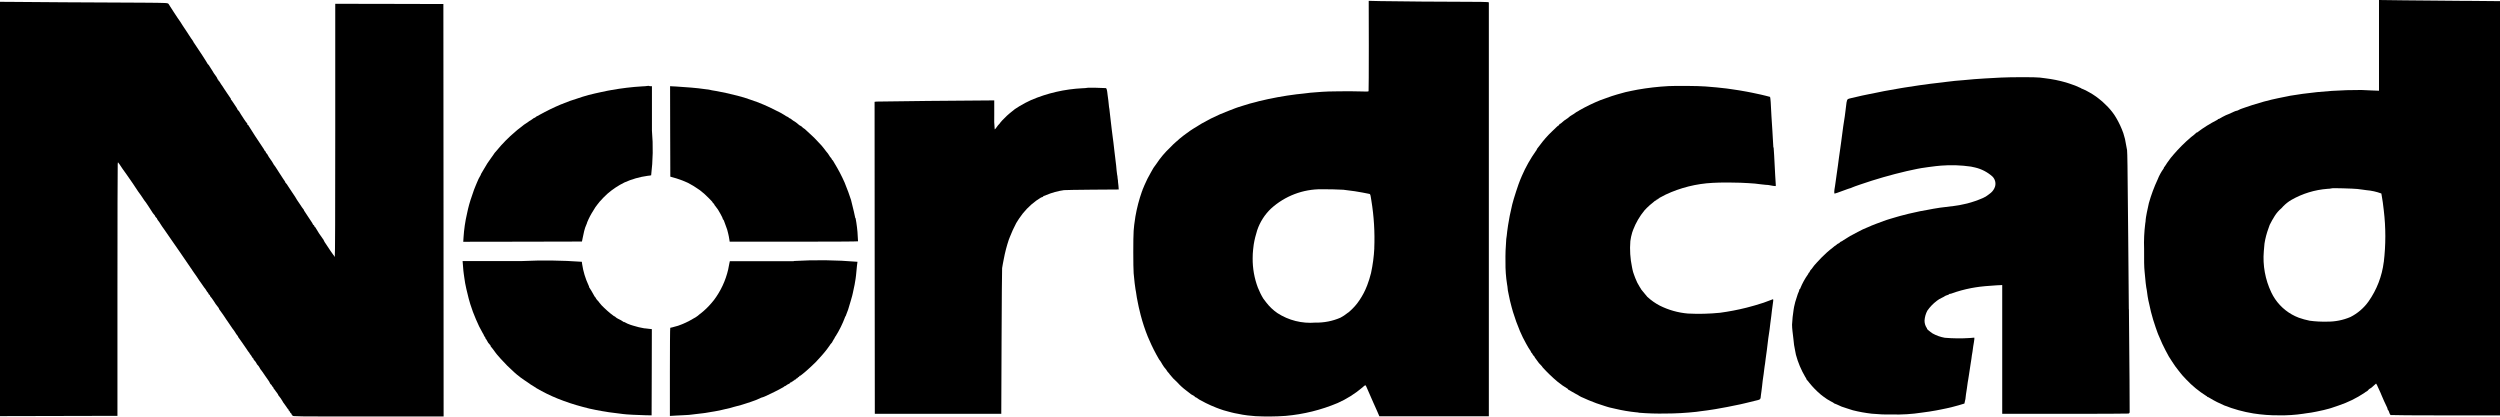 <svg xmlns="http://www.w3.org/2000/svg" viewBox="0 0 540.05 90"><g id="Ebene_1" data-name="Ebene 1"></g><g id="Ebene_2" data-name="Ebene 2"><g id="Nordcad"><g><path d="M532.4,.19c-4.22-.03-10.11-.09-13.07-.12l-5.42-.07V19.6l-1.57-.06c-.88-.03-1.89-.08-2.24-.1-4.24-.02-8.48,.26-12.68,.83-.26,.05-.71,.12-.98,.15-.9,.11-2.43,.37-3.33,.59-.37,.09-.84,.17-1.03,.21-.43,.07-2.19,.49-3.08,.74-1.77,.51-3.59,1.08-4.02,1.26-.11,.04-.41,.15-.69,.24-.24,.08-.48,.18-.71,.31-.11,.07-.23,.12-.36,.14-.24,.05-.47,.13-.69,.24-.29,.14-.78,.34-1.08,.49-.2,.1-.41,.18-.62,.25-.5,.24-.98,.5-1.45,.78-.06,.05-.14,.06-.16,.02-.03-.04-.07-.02-.07,.04s-.15,.17-.31,.24c-1.43,.73-2.79,1.58-4.07,2.54-.03,.06-.09,.1-.16,.1-.07,0-.15,.03-.17,.08-.35,.33-.72,.64-1.11,.92-1.39,1.18-2.68,2.47-3.87,3.86-.06,.1-.13,.19-.21,.26-.12,.11-.23,.24-.32,.37-.05,.09-.27,.4-.5,.69s-.46,.64-.52,.76c-.09,.16-.19,.3-.3,.44-.09,.08-.16,.19-.19,.31,0,.06-.02,.12-.07,.16-.51,.71-.93,1.48-1.25,2.3-.77,1.65-1.41,3.37-1.9,5.12-.25,.97-.69,3.27-.69,3.58,0,.27-.04,.54-.09,.8-.23,1.83-.32,3.67-.25,5.51-.02,2.4,0,3.93,.11,4.94,.19,2.09,.31,3.21,.36,3.38,.05,.19,.09,.39,.11,.59,.13,1.03,.24,1.74,.34,2.2,.06,.26,.13,.58,.16,.69,.23,1.18,.54,2.38,.87,3.48,.27,.87,.82,2.51,.94,2.79,.07,.16,.13,.34,.15,.39,.02,.05,.76,1.79,.9,2.07l.69,1.39c.34,.66,.65,1.25,.71,1.32,.05,.07,.34,.52,.66,1.03,.45,.72,.94,1.41,1.48,2.07,.03,.03,.21,.24,.39,.49,.18,.25,.41,.51,.49,.59,.08,.08,.41,.44,.74,.79,1.29,1.37,2.75,2.56,4.34,3.56,.11,.03,.21,.11,.21,.17s.03,.08,.06,.05c.03-.03,.27,.08,.52,.25,.99,.6,2.02,1.12,3.08,1.57,2.02,.8,4.12,1.38,6.27,1.73,1.85,.29,3.71,.43,5.58,.41,1.75,.03,3.49-.08,5.22-.34,.22-.05,.44-.08,.65-.1,.32-.03,.81-.1,1.08-.15s.77-.14,1.12-.21c.35-.07,1.06-.22,1.57-.34,.51-.13,1.03-.27,1.12-.29,.2-.04,.29-.07,2.1-.69,1.98-.66,3.86-1.58,5.59-2.74,.16-.13,.33-.25,.52-.34,.13-.08,.23-.18,.32-.29,.09-.13,.21-.24,.36-.29,.25-.14,.49-.32,.69-.54,.19-.19,.39-.37,.61-.54,.14,.2,.26,.41,.34,.64,.17,.34,.43,.93,.59,1.28,.11,.22,.21,.45,.29,.69,0,.07,1,2.27,1.19,2.62,.05,.1,.08,.21,.09,.32,0,.08,.03,.15,.08,.15,.12,.15,.21,.32,.25,.51,.06,.21,.16,.41,.29,.59,.06,.04,5.4,.08,11.89,.08h11.77V.25l-7.65-.07Zm-17.46,56.41c-.38,3.07-1.51,5.99-3.29,8.52-1.01,1.42-2.36,2.58-3.91,3.36-1.59,.68-3.31,1.02-5.04,1-1.26,.03-2.52-.03-3.77-.2-.8-.16-1.58-.38-2.35-.65-2.08-.79-3.87-2.2-5.12-4.04-.3-.45-.58-.93-.81-1.42-1.32-2.77-1.88-5.85-1.62-8.91,.07-.78,.14-1.54,.15-1.67,.18-1.13,.47-2.23,.87-3.3,.1-.23,.18-.47,.25-.71,.33-.67,.69-1.31,1.09-1.94,.4-.63,.89-1.19,1.46-1.67,.48-.56,1.03-1.05,1.63-1.47,.17-.09,.34-.19,.49-.31,2.39-1.37,5.06-2.19,7.82-2.4,.31,0,.62-.04,.93-.11,.08-.09,4.69,.05,5.51,.14l1.17,.15c.25,.03,.6,.08,.79,.11,1.11,.09,2.19,.33,3.23,.72,0,.03,.07,.43,.15,.89,.15,.88,.16,.96,.38,2.79,.44,3.69,.44,7.42,0,11.11Z"></path><path d="M317.07,.39c-4.72,0-15.26-.08-18.83-.15l-2.57-.06,.02,9.7c0,5.33-.02,9.74-.05,9.82s-.39,.12-1.89,.05c-1.61-.07-7.32-.02-8.1,.08-.16,.02-.75,.06-1.32,.1s-1.14,.08-1.28,.1-.46,.06-.73,.09l-.93,.11c-.25,.02-.83,.09-1.32,.14-2.73,.34-5.44,.84-8.12,1.49-.21,.06-.45,.12-.54,.15l-.5,.13c-.18,.05-.61,.17-.93,.24-.32,.08-.98,.28-1.47,.45-.49,.16-.97,.32-1.08,.34-.18,.05-.36,.11-.54,.19-.18,.08-.76,.31-1.27,.49-2.77,1.03-5.41,2.36-7.88,3.97-.54,.34-1,.66-1.03,.71-.17,.14-.35,.26-.54,.38-.26,.19-.53,.38-.59,.44-.15,.15-.31,.28-.49,.4-.23,.17-.45,.35-.65,.55-.09,.11-.19,.2-.32,.27-.46,.4-.9,.82-1.31,1.26-1.14,1.07-2.16,2.27-3.02,3.58-.26,.37-.5,.71-.53,.73-.05,.06-.09,.13-.13,.2-.03,.08-.26,.48-.5,.88-.53,.91-1.01,1.85-1.42,2.82-.05,.16-.12,.31-.19,.46-.08,.15-.14,.31-.2,.47-.03,.14-.07,.27-.14,.39-.62,1.76-1.09,3.57-1.41,5.41-.25,1.67-.31,2.12-.38,3.09-.11,1.37-.1,7.92,0,9.16,.1,1.23,.34,3.29,.4,3.48,.05,.18,.08,.36,.1,.54,.12,.87,.24,1.6,.39,2.27,.09,.39,.18,.85,.21,1.03,.06,.34,.12,.57,.42,1.74,.41,1.57,.92,3.12,1.53,4.63,.08,.16,.22,.49,.31,.71,.62,1.45,1.33,2.85,2.13,4.21,.26,.32,.48,.66,.67,1.03,.24,.42,.53,.81,.85,1.17,.06,.05,.1,.12,.13,.2,.09,.16,.21,.31,.34,.44,.18,.2,.32,.36,.28,.36,.49,.63,1.04,1.22,1.64,1.74,.6,.67,1.27,1.28,2,1.82,.22,.17,.41,.31,.44,.34,.36,.33,.77,.6,1.21,.81,.03-.03,.08,.02,.12,.11,.03,.08,.1,.15,.19,.16,.1,.01,.19,.06,.26,.13,.36,.27,.74,.5,1.15,.69,.34,.17,.73,.38,.83,.44,.74,.37,1.49,.7,2.26,1,.21,.07,.52,.19,.69,.26,.58,.22,1.18,.4,1.79,.55,.14,.03,.49,.12,.79,.21s.94,.22,1.42,.3c.48,.09,.95,.17,1.03,.2,.22,.06,1.67,.24,2.74,.31,2.17,.11,4.35,.09,6.51-.06,3.88-.34,7.68-1.28,11.26-2.79,1.93-.86,3.73-1.99,5.34-3.36,.63-.58,.65-.59,.86-.11,.38,.9,1.18,2.7,1.45,3.31,.16,.34,.53,1.18,.82,1.83l.52,1.2h23.65V.51l-.31-.06c-.18-.03-2.07-.06-4.24-.06Zm-20.19,53.24c-.09,1.8-.33,3.59-.71,5.35-.22,.9-.5,1.79-.83,2.66-.07,.16-.25,.58-.39,.93-.47,1.04-1.06,2.02-1.74,2.93-.59,.76-1.26,1.45-2.01,2.06-.06,0-.11,.03-.14,.08-.46,.38-.97,.71-1.5,.99-1.71,.74-3.56,1.1-5.42,1.06-2.88,.24-5.77-.48-8.2-2.06-.92-.63-1.72-1.4-2.4-2.28l-.63-.83c-.47-.76-.86-1.57-1.19-2.4-.76-2.02-1.14-4.16-1.12-6.32,0-.64,.03-1.28,.1-1.91,.04-.32,.1-.8,.13-1.07,.17-1.05,.43-2.08,.75-3.09,.6-1.77,1.62-3.37,2.97-4.66,3-2.73,6.91-4.23,10.97-4.19,.68-.02,4.16,.05,4.67,.11h0c2.1,.25,3.08,.4,4.11,.6,.69,.14,1.34,.27,1.48,.29,.25,.05,.25,.09,.46,1.43,.56,3.41,.77,6.87,.63,10.32Z"></path><path d="M95.75,.87l-11.65-.03-11.68-.02V28.14c0,18.14-.03,27.32-.1,27.32-.05,0-.09-.03-.1-.08h0c-.05-.13-.13-.24-.23-.34-.12-.15-.39-.54-.61-.87-.51-.78-.62-.94-1.05-1.58-.15-.19-.27-.4-.37-.63-.04-.13-.11-.24-.2-.34-.58-.78-1.11-1.59-1.59-2.43-.06-.12-.15-.22-.2-.22s-.08-.07-.08-.15c0-.09-.06-.17-.15-.21-.08-.04-.15-.11-.15-.16-.07-.18-.17-.35-.28-.5-.16-.23-.51-.76-.79-1.19-.27-.43-.59-.9-.69-1.05-.1-.15-.2-.28-.17-.31s-.06-.14-.16-.25c-.11-.12-.21-.26-.29-.4-.06-.11-.32-.51-.6-.9-.31-.43-.6-.88-.86-1.35-.1-.17-.39-.61-.65-.97s-.65-.96-.88-1.33c-.14-.26-.31-.5-.52-.71-.05-.03-.07-.07-.08-.13-.01-.08-.05-.15-.1-.22-.06-.07-.23-.31-.38-.56-.15-.25-.54-.83-.85-1.31-.31-.48-.65-1.01-.75-1.17-.09-.15-.2-.3-.31-.43-.07-.06-.12-.14-.15-.23-.2-.37-.43-.73-.69-1.07-.23-.31-.44-.64-.62-.99,.04,0-.03-.09-.15-.2-.1-.09-.18-.21-.22-.34,0-.08-.04-.15-.08-.15s-.14-.12-.21-.25c-.08-.18-.19-.36-.31-.52-.34-.45-3.12-4.72-3.12-4.8s-.07-.12-.16-.15c-.09-.03-.13-.1-.09-.15,.03-.05,.01-.12-.04-.16-.25-.29-.47-.59-.67-.91-.72-1.09-.72-1.11-.95-1.5-.08-.16-.18-.3-.31-.41-.07-.03-.12-.1-.14-.17-.1-.23-.22-.45-.37-.65-.21-.31-.51-.75-.67-1-.11-.18-.23-.35-.38-.51-.05-.04-.06-.08-.02-.08s.03-.06-.03-.13c-.15-.19-.29-.4-.41-.61-.17-.27-.34-.51-.37-.54-.21-.28-.41-.58-.59-.88-.28-.46-.6-.92-.69-1.03-.11-.15-.21-.3-.29-.47-.07-.15-.17-.26-.22-.26s-.08-.07-.08-.15-.04-.15-.1-.15-.1-.06-.1-.14c-.1-.26-.24-.5-.41-.71-.28-.35-.52-.72-.73-1.11-.03-.07-.07-.14-.13-.2-.15-.2-.28-.4-.4-.62-.1-.21-.24-.4-.4-.56-.04,0-.08-.03-.08-.08h0c0-.09-2.17-3.44-2.87-4.43-.1-.12-.18-.25-.23-.39-.02-.07-.06-.14-.12-.2-.07-.08-.23-.31-.36-.51-.14-.2-.32-.49-.42-.64-.1-.15-.41-.63-.69-1.06-.27-.43-.56-.85-.63-.94-.12-.15-.22-.32-.31-.49-.07-.13-.15-.26-.24-.38-.03-.03-.31-.42-.61-.88s-.67-1.03-.83-1.26c-.17-.23-.38-.59-.5-.78-.09-.16-.19-.31-.29-.45-.04-.06-.16-.23-.24-.39-.15-.27-.22-.29-.88-.34-.39-.03-2.52-.06-4.73-.07-10.9-.04-25.29-.13-27.92-.17L0,.39V89.89l25.37-.06v-27.02c0-14.86,.03-27.19,.06-27.4l.05-.36,.32,.41c.16,.21,.31,.44,.44,.66,.07,.14,.16,.27,.26,.39,.12,.13,1.22,1.71,1.86,2.64,.13,.19,.27,.41,.34,.49l.39,.59c.46,.72,1.14,1.71,1.28,1.86,.14,.17,.26,.35,.37,.54,.13,.22,.28,.44,.43,.65,.12,.14,.26,.34,.34,.44,.08,.1,.31,.47,.55,.82,.24,.35,.57,.86,.73,1.13,.14,.25,.31,.48,.5,.69,.1,.07,.16,.18,.2,.29,.05,.13,.13,.25,.24,.34,.14,.13,.23,.24,.2,.27,.06,.17,.16,.32,.28,.45,.14,.17,.27,.35,.38,.55,.27,.44,.56,.87,.87,1.28,.07,.08,.48,.69,.91,1.32,.43,.64,.83,1.21,.88,1.27,.12,.14,.02,0,1.59,2.29,.69,1,1.46,2.14,1.73,2.53,.27,.39,.55,.79,.6,.88,.04,.08,.1,.15,.16,.22,.03,.03,.15,.22,.27,.42,.1,.17,.22,.34,.34,.49,.19,.24,.37,.49,.53,.75,.5,.78,.82,1.24,.95,1.4,.12,.16,.24,.32,.34,.49,.11,.17,.22,.33,.34,.49,.22,.25,.4,.51,.56,.8,.05,.1,.12,.19,.2,.26,.1,.09,.16,.21,.2,.34,.02,.08,.07,.14,.15,.17,.08,.03,.14,.11,.15,.2,0,.08,.03,.16,.08,.17,.23,.27,.45,.56,.64,.86,.32,.54,.68,1.05,1.09,1.54,.11,.13,.16,.23,.12,.23s.07,.17,.24,.39c.26,.34,1.07,1.49,1.42,2.06,.04,.07,.09,.14,.15,.21,.05,.04,.86,1.23,1.12,1.65,.06,.08,.17,.23,.24,.31,.12,.14,.22,.29,.31,.45,.15,.29,.34,.55,.55,.8,.06,.06,.1,.13,.12,.22,.02,.08,.06,.16,.13,.22,.06,.07,.36,.48,.65,.91s.57,.82,.61,.88c.04,.06,.26,.38,.5,.73,.15,.25,.32,.49,.51,.71,.05,.04,.09,.11,.1,.17,0,.07,.05,.13,.11,.17,.14,.15,.25,.31,.34,.49,.13,.23,.26,.41,.31,.41s.08,.06,.08,.14,.03,.16,.08,.17c.25,.24,.46,.53,.61,.84,0,.06,.03,.11,.08,.14,.25,.24,.46,.53,.61,.84,.04,.12,.11,.23,.21,.32,.12,.13,.5,.69,.85,1.21,.35,.53,.72,1.05,.79,1.13,.11,.14,.2,.3,.27,.47,.05,.15,.15,.28,.27,.38,.08,.03,.13,.09,.15,.17,.03,.12,.1,.22,.2,.29,.1,.08,.16,.19,.2,.31,0,.06,.02,.12,.08,.16,.14,.14,.26,.3,.36,.47,.13,.2,.27,.39,.42,.57,.06,.06,.1,.13,.12,.22,.02,.08,.06,.16,.13,.22,.32,.38,.61,.8,.85,1.23,.07,.15,.16,.29,.27,.41,.15,.19,.4,.55,.57,.8,.09,.18,.21,.34,.36,.47,.04,0,.07,.07,.07,.15s.04,.15,.09,.15,.14,.13,.21,.28c.04,.14,.14,.26,.26,.34,.06,.01,.1,.07,.09,.13,0,0,0,.02,0,.02-.03,.05-.02,.1,.04,.1s.13,.09,.16,.2c.06,.2,.15,.2,16.36,.2h16.29l-.02-44.56-.03-44.56Z"></path><path d="M459.87,66.8c-.05-7.73-.21-23.16-.29-31.09-.02-1.67-.06-3.14-.09-3.28s-.13-.65-.21-1.12c-.12-.87-.32-1.72-.6-2.55-.41-1.15-.92-2.25-1.54-3.3-.13-.18-.26-.38-.36-.58-.56-.83-1.21-1.6-1.94-2.28-.45-.46-.93-.89-1.45-1.28-.11-.08-.37-.28-.59-.45-.23-.18-.48-.34-.73-.49l-.73-.43c-.53-.32-1.09-.6-1.68-.82-.05,0-.1-.04-.13-.09-.83-.4-1.68-.74-2.56-1.01-.23-.06-.46-.13-.69-.22-1.46-.42-2.95-.72-4.46-.9-.26-.03-.79-.1-1.18-.15-.85-.12-6.28-.11-8.44,0-2.3,.12-5.12,.28-5.68,.34-.26,.02-1.26,.11-2.2,.2-.94,.09-1.84,.16-2.01,.17-.88,.1-1.68,.19-1.81,.21s-.39,.06-.69,.09c-1.55,.17-2.36,.27-2.89,.34-.32,.05-.79,.12-1.03,.15l-1.18,.15c-.69,.09-1.76,.25-3.28,.5-.32,.06-.69,.12-.79,.13-.49,.08-3.08,.54-3.62,.64-.26,.06-.6,.12-.73,.15l-.93,.19c-.37,.08-1.14,.23-1.71,.34-.92,.17-1.5,.31-3.86,.86-.6,.14-.69,.19-.79,.46-.09,.29-.15,.59-.17,.89-.04,.32-.11,.94-.17,1.37s-.13,.96-.15,1.18c-.04,.36-.09,.71-.34,2.2-.05,.29-.16,1.11-.24,1.81s-.18,1.37-.2,1.52c-.02,.15-.11,.75-.19,1.37-.08,.62-.17,1.28-.21,1.47s-.07,.47-.09,.64c-.07,.56-.34,2.64-.45,3.28-.14,.9-.18,1.24-.26,1.86-.03,.29-.09,.73-.14,.98-.18,.95-.21,1.57-.06,1.57,.08,0,.84-.26,1.71-.59,.87-.32,1.62-.59,1.69-.59,.09,0,.17-.03,.23-.09,.26-.12,.52-.22,.79-.31,.38-.12,.88-.29,1.12-.39,3.28-1.13,6.62-2.09,10-2.88,.83-.2,1.67-.37,1.86-.4,.19-.03,.4-.08,.48-.1,.44-.13,4.14-.64,5.07-.69,2.16-.17,4.33-.1,6.48,.21,.34,.08,.74,.17,.88,.19,1.39,.32,2.68,.99,3.75,1.94,.59,.57,.81,1.43,.57,2.21-.17,.51-.48,.97-.89,1.32-.17,.11-.33,.24-.49,.38-.39,.32-.83,.59-1.3,.78-1.07,.46-2.18,.85-3.31,1.14-.24,.05-.52,.12-.63,.14-.73,.18-1.46,.31-2.2,.4-.73,.07-2.84,.34-3.08,.38-.18,.04-.67,.12-1.42,.23-.14,.02-.72,.13-1.32,.25-.6,.12-1.29,.24-1.55,.28-.25,.04-.56,.12-.67,.15-.15,.05-.31,.08-.46,.1-.34,.05-2.25,.51-3.1,.75-.37,.11-.72,.21-.78,.22s-.26,.07-.44,.13l-1.08,.32c-.4,.12-1,.31-1.32,.44-.33,.13-1.05,.39-1.62,.6s-1.05,.39-1.07,.42c-.04,.04-.09,.07-.15,.08-.3,.11-.59,.23-.88,.37-.43,.2-.79,.34-.79,.34,0,0-.51,.24-1.12,.57-1.1,.54-2.16,1.15-3.17,1.83-.12,.11-.27,.19-.42,.24-.11,.04-.2,.11-.27,.2-.07,.09-.17,.16-.28,.2-.14,.05-.27,.13-.37,.24-.09,.09-.2,.18-.31,.24-.05,0-.14,.07-.64,.49-.09,.08-.32,.25-.5,.39s-.48,.4-.69,.59c-.77,.7-1.5,1.43-2.19,2.2-.22,.24-.46,.53-.55,.62s-.25,.32-.38,.51c-.09,.15-.21,.29-.34,.41-.1,.11-.18,.23-.23,.37-.07,.16-.16,.29-.21,.29s-.09,.06-.09,.14-.03,.16-.08,.17c-.68,.95-1.24,1.98-1.68,3.06,0,.08-.05,.15-.1,.15s-.09,.03-.08,.07c-.05,.28-.15,.56-.28,.81-.03,.08-.07,.16-.08,.2,0,.03-.1,.34-.22,.69-.24,.67-.43,1.36-.57,2.06-.03,.19-.07,.45-.1,.59-.17,1.08-.29,2.16-.34,3.25,0,.46,.04,.92,.09,1.37,.05,.39,.15,1.19,.21,1.79,.06,.82,.18,1.64,.36,2.45,.08,.37,.17,.79,.18,.91,.45,1.68,1.13,3.28,2.01,4.78,.12,.15,.22,.33,.28,.51,0,.06,.03,.11,.08,.14,.19,.19,.36,.4,.52,.62,.74,.93,1.58,1.78,2.49,2.55,.22,.16,.44,.34,.49,.38,.54,.42,1.11,.79,1.71,1.1,.21,.09,.41,.21,.6,.34,.03,.06,.09,.1,.12,.09s.84,.34,1.59,.69c.11,.05,.63,.23,1.18,.39,.54,.16,1.09,.34,1.22,.39,1.34,.34,2.7,.58,4.08,.74,1.44,.14,2.9,.2,4.35,.17,2.16,.06,4.32-.07,6.46-.4,.57-.08,1.31-.19,1.66-.23s.99-.16,1.42-.24c.43-.09,.89-.17,1.03-.2,1.73-.33,3.43-.76,5.1-1.29,.18-.65,.3-1.32,.34-1.99,.02-.19,.11-.74,.19-1.22,.08-.48,.17-1.11,.19-1.37,.02-.21,.06-.43,.11-.64,.02-.09,.09-.48,.14-.88,.14-.97,.26-1.78,.38-2.5,.06-.32,.13-.81,.17-1.08,.07-.61,.09-.72,.23-1.52,.06-.34,.13-.88,.16-1.18,.03-.3,.08-.59,.15-.88,.05-.22,.08-.44,.09-.66v-.32l-.95,.08c-1.81,.12-3.63,.1-5.43-.05-.93-.16-1.83-.48-2.65-.94-.56-.36-1.34-1.03-1.2-1.03,.05,0,.02-.08-.07-.17-.31-.47-.47-1.02-.46-1.59,.05-.74,.25-1.46,.6-2.12,.57-.82,1.26-1.54,2.06-2.14,.17-.1,.33-.22,.49-.34,.19-.12,.4-.23,.61-.32,.22-.09,.42-.21,.62-.34,.15-.1,.31-.17,.49-.21,.24-.07,.44-.17,.44-.21s.1-.09,.23-.09c.11,0,.21-.02,.31-.07,1.37-.5,2.78-.88,4.22-1.16,.22-.03,.63-.1,.93-.16,.88-.16,3.19-.38,4.54-.44l1.24-.06v27.82h13.54c7.44,0,13.63-.03,13.75-.06,.14-.04,.24-.17,.24-.32,.02-.14,0-3.27-.03-6.96s-.09-10.56-.13-15.27Z"></path><path d="M140.8,18.62h-.24c-.13,0-.25-.01-.37-.05-.06-.03-.13-.04-.19-.02-.44,.06-.87,.1-1.31,.11-2.22,.13-4.42,.4-6.61,.79-.14,.03-.51,.1-.83,.15-.32,.05-.98,.19-1.47,.31s-1.06,.24-1.27,.28c-.91,.2-1.81,.44-2.69,.72-.18,.07-.79,.27-1.32,.44-.94,.28-1.86,.61-2.76,.99-.17,.09-.35,.15-.53,.2-1.59,.67-3.15,1.43-4.66,2.27-.15,.11-.32,.2-.5,.27-.12,.04-.22,.11-.31,.2-.1,.09-.21,.16-.34,.2-.12,.04-.22,.1-.31,.19-.15,.13-.32,.24-.49,.34-.16,.08-.31,.17-.44,.28-.13,.11-.27,.21-.42,.29-.2,.11-.38,.23-.56,.37-.15,.13-.47,.39-.73,.58s-.56,.42-.66,.51-.31,.26-.44,.38c-1.48,1.24-2.84,2.62-4.06,4.11-.21,.24-.39,.46-.43,.49-.14,.18-.27,.36-.38,.56-.12,.19-.25,.37-.39,.54-.57,.76-1.08,1.55-1.54,2.38-.21,.37-.46,.8-.56,.95-.1,.15-.16,.27-.12,.27s0,.08-.08,.17c-.3,.49-.55,1.01-.76,1.55,0,.03-.14,.34-.29,.69-.16,.34-.52,1.31-.78,2.14-.45,1.25-.81,2.53-1.07,3.84-.4,1.7-.65,3.43-.76,5.17l-.06,.95,12.82-.02,12.82-.03,.17-.83c.09-.46,.23-1.1,.31-1.43,.12-.51,.29-1,.51-1.48,.07-.13,.11-.27,.14-.41,.37-.91,.83-1.78,1.37-2.61,.25-.45,.54-.88,.87-1.28,.09-.12,.31-.37,.46-.58,.53-.6,1.09-1.17,1.68-1.71,1.11-.96,2.34-1.78,3.66-2.43,1.6-.72,3.29-1.2,5.03-1.44,.25-.02,.51-.05,.75-.11,.39-3.2,.45-6.43,.17-9.64v-9.6Z"></path><path d="M383.08,31.85c-.03-.24-.07-1.08-.11-1.86-.04-.79-.08-1.58-.1-1.76-.02-.18-.07-.89-.1-1.55-.03-.65-.07-1.37-.1-1.57s-.07-1.05-.1-1.88c-.03-.83-.09-1.69-.13-1.91l-.07-.39-.88-.23-1.08-.26c-.11-.02-.53-.11-.93-.2s-.84-.19-.98-.21c-.13-.02-.67-.13-1.18-.23-.78-.16-2.4-.41-3.34-.54l-.98-.14c-.77-.11-3.43-.37-4.54-.44-1.49-.13-6.56-.16-8.03-.08-2.25,.12-4.49,.38-6.71,.77-.24,.05-.81,.16-1.27,.25-.88,.16-1.74,.38-2.6,.64-.17,.06-.35,.11-.54,.15-.29,.05-1.57,.49-3.58,1.22-1.53,.62-3.02,1.34-4.46,2.15-.23,.16-.48,.31-.73,.43-.09,.05-.17,.1-.25,.17-.23,.18-.48,.34-.73,.48-.27,.15-.53,.34-.76,.55-.04,.07-.1,.12-.18,.14-.51,.31-.99,.68-1.43,1.1-.04,.05-.1,.08-.17,.08-.08,0-.17,.09-.2,.21s-.09,.17-.12,.15c-.03-.03-.24,.14-.46,.36-.22,.23-.69,.65-1,.96-.95,.9-1.81,1.88-2.58,2.93-.08,.12-.26,.34-.41,.53-.12,.12-.21,.26-.27,.41-.03,.11-.09,.21-.17,.29-1.2,1.69-2.23,3.51-3.05,5.41-.1,.26-.27,.66-.38,.9-.31,.69-1.44,4.14-1.71,5.28-.41,1.71-.73,3.32-.9,4.5-.2,1.37-.21,1.48-.28,2.18-.04,.31-.08,.66-.11,.79-.14,1.67-.2,3.34-.17,5.01-.02,1.59,.09,3.18,.34,4.75,.05,.24,.12,.71,.14,1.03,.01,.22,.05,.43,.1,.64,.04,.16,.08,.33,.1,.5,.07,.47,.49,2.3,.65,2.79,.05,.16,.18,.63,.29,1.03,.43,1.41,.93,2.79,1.5,4.14,.39,.92,.84,1.83,1.33,2.7,.11,.16,.2,.32,.28,.49,.16,.3,.34,.6,.54,.88,.12,.15,.22,.32,.27,.51,0,.05,.02,.08,.07,.08s.16,.16,.24,.34c.09,.18,.21,.34,.25,.34s.11,.08,.14,.17c.09,.19,.2,.36,.34,.52,.11,.12,.21,.26,.29,.4,.22,.35,.49,.66,.79,.94,.15,.14,.27,.3,.38,.48,1.01,1.11,2.09,2.15,3.24,3.11,.64,.53,1.32,1,2.04,1.43,.08,.02,.14,.07,.17,.15,.04,.08,.1,.15,.15,.15,.18,.08,.35,.17,.5,.28,.24,.16,.71,.42,1.06,.6,.27,.13,.54,.28,.78,.45,.24,.15,.5,.27,.76,.37,.34,.15,.89,.38,1.22,.54,1.11,.47,2.24,.88,3.4,1.23,.08,.02,.37,.11,.63,.2s.72,.2,.98,.25l.83,.19c1.44,.34,2.9,.59,4.37,.74,.24,.01,.49,.04,.72,.1,1.89,.15,3.78,.21,5.67,.17,2.22,0,4.45-.13,6.66-.37l.78-.11c.69-.07,2.43-.32,2.69-.37l.69-.11c.66-.09,4.37-.8,5.34-1.03l1.03-.24,.83-.2c.08-.03,.59-.15,1.13-.28,1.47-.34,1.37-.25,1.47-1.28,.03-.32,.08-.65,.1-.73,.02-.08,.09-.58,.14-1.1,.06-.52,.12-1.1,.14-1.27,.02-.17,.07-.53,.11-.77,.04-.25,.07-.56,.1-.69s.06-.49,.1-.81c.04-.32,.08-.66,.1-.78,.02-.12,.07-.4,.1-.64,.03-.24,.1-.75,.14-1.12s.16-1.2,.25-1.81c.15-1.12,.22-1.69,.31-2.55,.02-.24,.09-.66,.14-.93,.05-.26,.12-.73,.15-1.03s.1-.87,.15-1.27c.16-1.11,.29-2.25,.34-2.74,.03-.24,.09-.71,.14-1.03,.18-1.11,.2-1.42,.07-1.42-.07,0-.13,.02-.18,.06-1.21,.49-2.45,.91-3.71,1.26-.31,.08-.82,.22-1.13,.31l-.71,.19c-1.87,.47-3.77,.83-5.68,1.09-2.31,.23-4.63,.29-6.95,.17-2.11-.18-4.17-.76-6.07-1.71-.98-.51-1.88-1.15-2.69-1.89l-.44-.53c-.18-.24-.44-.54-.57-.69-.34-.42-.41-.5-.41-.57-.06-.12-.13-.24-.22-.34-.39-.61-.72-1.26-.97-1.94-.11-.29-.24-.63-.27-.73-.15-.37-.26-.76-.34-1.16-.02-.12-.06-.32-.09-.46-.39-1.85-.51-3.74-.36-5.63,.08-.63,.22-1.25,.4-1.86,.05-.11,.14-.37,.21-.59,.58-1.51,1.4-2.92,2.43-4.17,.2-.2,.42-.43,.51-.54,.43-.43,.89-.83,1.37-1.2l.36-.31c.07-.05,.14-.09,.23-.1,.05,0,.1-.05,.1-.1,0-.06,.07-.1,.15-.1s.15-.05,.15-.1,.07-.1,.15-.1,.15-.03,.15-.08,.1-.12,.23-.17l1.18-.62c3.19-1.5,6.64-2.36,10.15-2.54,1.37-.12,6.1-.08,7.74,.06,.92,.04,1.83,.13,2.74,.26,.08,.02,.55,.07,1.03,.11,.32,0,.64,.04,.96,.11,.18,.05,.36,.08,.54,.1,.25,.02,.51,.05,.56,.06,.05,.01,.09-.07,.08-.17-.01-.11-.07-1.06-.13-2.1-.21-4.11-.29-5.65-.34-6.07Z"></path><path d="M184.76,47.11c-.09-.51-.42-1.93-.92-3.91-.12-.48-.98-2.81-1.39-3.77-.63-1.43-1.36-2.82-2.18-4.16-.07-.11-.14-.22-.2-.34-.06-.14-.15-.27-.26-.37-.07-.04-.11-.1-.13-.17-.05-.14-.14-.26-.24-.36-.11-.1-.19-.21-.25-.34-.22-.37-.47-.72-.76-1.03-.11-.12-.21-.25-.29-.39-.4-.54-.84-1.05-1.32-1.52l-.89-.94c-.18-.19-.63-.61-.99-.93-.36-.32-.78-.71-.93-.86-.1-.11-.21-.2-.34-.26-.09-.04-.17-.1-.23-.17-.19-.22-.42-.39-.69-.51-.09-.03-.16-.08-.22-.16-.37-.34-.77-.63-1.2-.87-.17-.11-.34-.23-.49-.36-.09-.09-.2-.15-.32-.17-.07,0-.13-.04-.13-.09s-.08-.11-.16-.14c-.29-.12-.56-.27-.81-.46-.58-.36-1.19-.69-1.81-.97-1.76-.92-3.6-1.7-5.48-2.32-.93-.34-1.88-.63-2.84-.87-1.43-.37-3.63-.86-4.41-.98-.34-.05-.72-.11-1.12-.19l-.39-.09c-.24-.06-.49-.09-.73-.11-.26-.03-.62-.08-.78-.1-.75-.14-4.24-.44-5.76-.51l-1.35-.07,.02,9.77,.03,9.77,.49,.14c1.14,.3,2.25,.71,3.32,1.2,.87,.45,1.71,.97,2.51,1.54,.68,.5,1.31,1.06,1.9,1.67,.23,.23,.52,.55,.69,.71,.11,.1,.2,.22,.26,.36,0,.05,.07,.12,.15,.16,.08,.03,.13,.09,.15,.17,.04,.14,.12,.27,.23,.37,.43,.51,.79,1.07,1.1,1.67,.15,.29,.34,.65,.41,.78,.06,.11,.1,.24,.13,.36,0,.07,.03,.13,.08,.13s.12,.15,.18,.31c.07,.16,.23,.63,.37,1.01,.24,.57,.42,1.16,.54,1.76,.04,.22,.1,.48,.13,.59,.03,.11,.08,.4,.11,.65l.07,.47h13.85c7.62,0,13.86-.03,13.88-.08-.04-1.37-.16-2.73-.37-4.08-.03-.17-.1-.58-.16-.93Z"></path><path d="M241.52,39.16c-.05-.24-.08-.48-.1-.72-.01-.25-.04-.49-.1-.73-.02-.08-.07-.48-.11-.88-.06-.8-.12-1.31-.2-1.91-.03-.22-.08-.64-.11-.93-.03-.29-.1-.89-.16-1.32-.14-1.1-.15-1.19-.22-1.91-.04-.34-.11-.9-.16-1.22-.05-.32-.14-1.03-.2-1.57-.06-.54-.15-1.31-.2-1.71-.13-.98-.17-1.45-.25-2.18-.03-.33-.07-.67-.14-1-.05-.29-.08-.58-.09-.87,0-.18-.02-.37-.06-.55-.02-.04-.09-.54-.15-1.12-.12-1.14-.21-1.49-.41-1.51-.56-.05-3.77-.12-3.81-.08-.4,.07-.81,.1-1.22,.11-3.83,.19-7.59,1.05-11.11,2.56-.86,.39-1.69,.83-2.5,1.32-.67,.38-1.3,.83-1.87,1.34-.08,.09-.18,.17-.28,.23-.39,.32-.75,.66-1.1,1.03-.34,.32-.66,.66-.95,1.03,.04,0-.04,.1-.17,.22-.21,.21-.39,.44-.56,.69-.1,.18-.24,.34-.41,.47-.11-1.04-.14-2.09-.1-3.13v-3.13h-.95c-3.67,0-24.14,.21-24.49,.25l-.41,.05,.02,33.7,.03,33.7h27.32l.06-15.52c.03-8.54,.09-15.71,.12-15.96s.11-.66,.16-.93,.15-.75,.21-1.08c.26-1.39,.62-2.77,1.07-4.11,.08-.17,.15-.34,.2-.52,.41-1.06,.88-2.09,1.41-3.09,.09-.15,.25-.38,.34-.54l.27-.42c.99-1.5,2.23-2.8,3.68-3.86,.09-.06,.34-.23,.59-.39s.45-.29,.48-.31l.27-.09c.12-.04,.22-.11,.22-.16s.05-.09,.12-.09c.18-.04,.35-.1,.51-.19,1.23-.52,2.51-.87,3.83-1.06,.17-.03,2.89-.07,6.06-.1l5.77-.04-.06-.81c-.04-.45-.09-.88-.11-.95Z"></path><path d="M139.25,70.94c-.85-.14-1.68-.34-2.5-.6-.26-.1-.51-.17-.54-.17-.45-.15-.88-.34-1.29-.58-.04-.06-.08-.07-.08-.02s-.08,.03-.16-.05c-.35-.25-.72-.46-1.12-.64-.22-.1-.43-.23-.61-.4-.04-.07-.11-.11-.18-.13-.14-.05-.26-.13-.36-.23-.15-.12-.39-.31-.54-.41-.24-.18-.47-.38-.69-.59-.23-.22-.52-.48-.65-.6-.39-.35-.75-.74-1.07-1.16-.11-.17-.24-.33-.39-.47-.16-.16-.29-.34-.39-.54,0-.07-.04-.13-.08-.13s-.16-.13-.8-1.32c-.14-.26-.3-.52-.47-.76-.08-.09-.12-.17-.08-.17s-.02-.17-.13-.37c-.67-1.45-1.14-2.99-1.37-4.57,0-.16-.02-.32-.06-.48-4.29-.31-8.59-.36-12.89-.16h-12.87l.06,.71c.03,.39,.08,1.03,.11,1.37,.01,.25,.04,.49,.09,.73,.05,.23,.08,.47,.1,.71,.11,.84,.25,1.67,.45,2.5,.43,1.82,.64,2.65,.85,3.28,.38,1.19,.81,2.37,1.03,2.81,.1,.24,.19,.44,.19,.47,.42,1.03,.91,2.02,1.47,2.99,.11,.13,.18,.28,.23,.44,.11,.24,.24,.44,.28,.44s.07,.03,.04,.07c-.03,.04,0,.14,.07,.22,.11,.12,.2,.26,.27,.4,.16,.37,.4,.7,.69,.98,.05,0,.09,.06,.09,.14,.01,.1,.06,.2,.13,.27,.12,.12,.54,.66,1,1.31,.11,.15,.24,.31,.29,.37,.05,.06,.4,.46,.78,.89,.91,1.02,1.87,1.98,2.89,2.89,.27,.24,.56,.49,.62,.54,.52,.43,1.06,.84,1.62,1.21,.13,.08,.26,.16,.38,.25,.26,.22,1.78,1.22,1.84,1.22,.13,.06,.25,.14,.36,.24,1.48,.87,3.03,1.63,4.62,2.27,1.74,.7,3.52,1.29,5.34,1.77,.72,.19,1.39,.34,1.47,.38,.42,.11,2.46,.51,2.84,.56,.24,.03,.55,.08,.69,.11,.36,.08,.8,.14,2.2,.31l1.57,.2c.55,.09,3.32,.24,4.75,.26l1.42,.03,.03-9.31,.02-9.32-.56-.06-1.01-.12Z"></path><path d="M171.46,56.42h-13.8l-.12,.55c-.13,.6-.14,.63-.24,1.25-.55,2.38-1.59,4.62-3.06,6.58-.1,.11-.34,.4-.52,.63-.73,.87-1.55,1.65-2.44,2.35-.02-.02-.07,0-.1,.06-.29,.27-.6,.51-.94,.72-.16,.07-.32,.16-.47,.26-1.04,.64-2.15,1.15-3.3,1.55l-.73,.2c-.31,.1-.63,.18-.95,.24-.05,0-.08,4.29-.08,9.52v9.52l1.16-.07c.63-.03,1.61-.09,2.17-.11,.57-.02,1.13-.07,1.27-.1s.51-.07,.83-.1c1.06-.09,2.65-.31,4.21-.6,.43-.09,.92-.17,1.08-.2s.75-.17,1.31-.31c.56-.14,1.07-.25,1.12-.26s.34-.1,.64-.19c.3-.09,.64-.17,.79-.21,.28-.05,1.48-.4,1.91-.56,.17-.06,.63-.22,1.03-.34,.72-.23,1.43-.51,2.1-.84,.06-.05,.14-.07,.22-.08,.31-.09,.61-.2,.89-.34,1.26-.59,2.81-1.35,2.86-1.4,.18-.11,.37-.21,.56-.31,.28-.14,.52-.27,.52-.32s.05-.07,.12-.07c.15-.05,.29-.13,.41-.24,.16-.12,.33-.22,.52-.29,.11-.04,.2-.11,.26-.22,.03-.08,.1-.12,.16-.09,.06,.03,.1,0,.1-.04s.07-.11,.15-.11,.15-.05,.15-.1,.07-.1,.15-.1c.09,0,.17-.06,.21-.15,.04-.08,.1-.12,.15-.09s.12-.02,.15-.1c.03-.08,.11-.15,.2-.16,.09,0,.16-.07,.2-.15,.03-.08,.1-.13,.18-.15,.09-.01,.16-.07,.18-.16,.04-.09,.09-.14,.12-.11,.03,.03,.13,0,.66-.45,.12-.11,.41-.34,.65-.54,.4-.34,1.37-1.23,2.09-1.94,.17-.16,.55-.58,.84-.91,.29-.33,.63-.71,.74-.83,.19-.21,.37-.42,.54-.65,.18-.24,.34-.46,.38-.49s.25-.34,.5-.69c.14-.24,.31-.46,.51-.66,.04-.03,.07-.07,.07-.12,.08-.18,.18-.36,.29-.52,.12-.16,.22-.33,.3-.52,.03-.09,.09-.18,.16-.24,.8-1.28,1.47-2.63,2-4.04,0-.08,.03-.15,.09-.2,.08-.09,.13-.2,.15-.31,.07-.23,.15-.45,.25-.66,.14-.32,.25-.65,.34-.99,.1-.32,.28-.94,.41-1.37,.13-.43,.28-.94,.32-1.12s.11-.45,.14-.59c.3-1.32,.54-2.55,.6-3.09,.04-.27,.08-.63,.1-.78,.04-.34,.12-1.11,.2-2.06,.04-.38,.09-.76,.11-.86-4.57-.38-9.17-.44-13.75-.17Z"></path></g></g></g></svg>